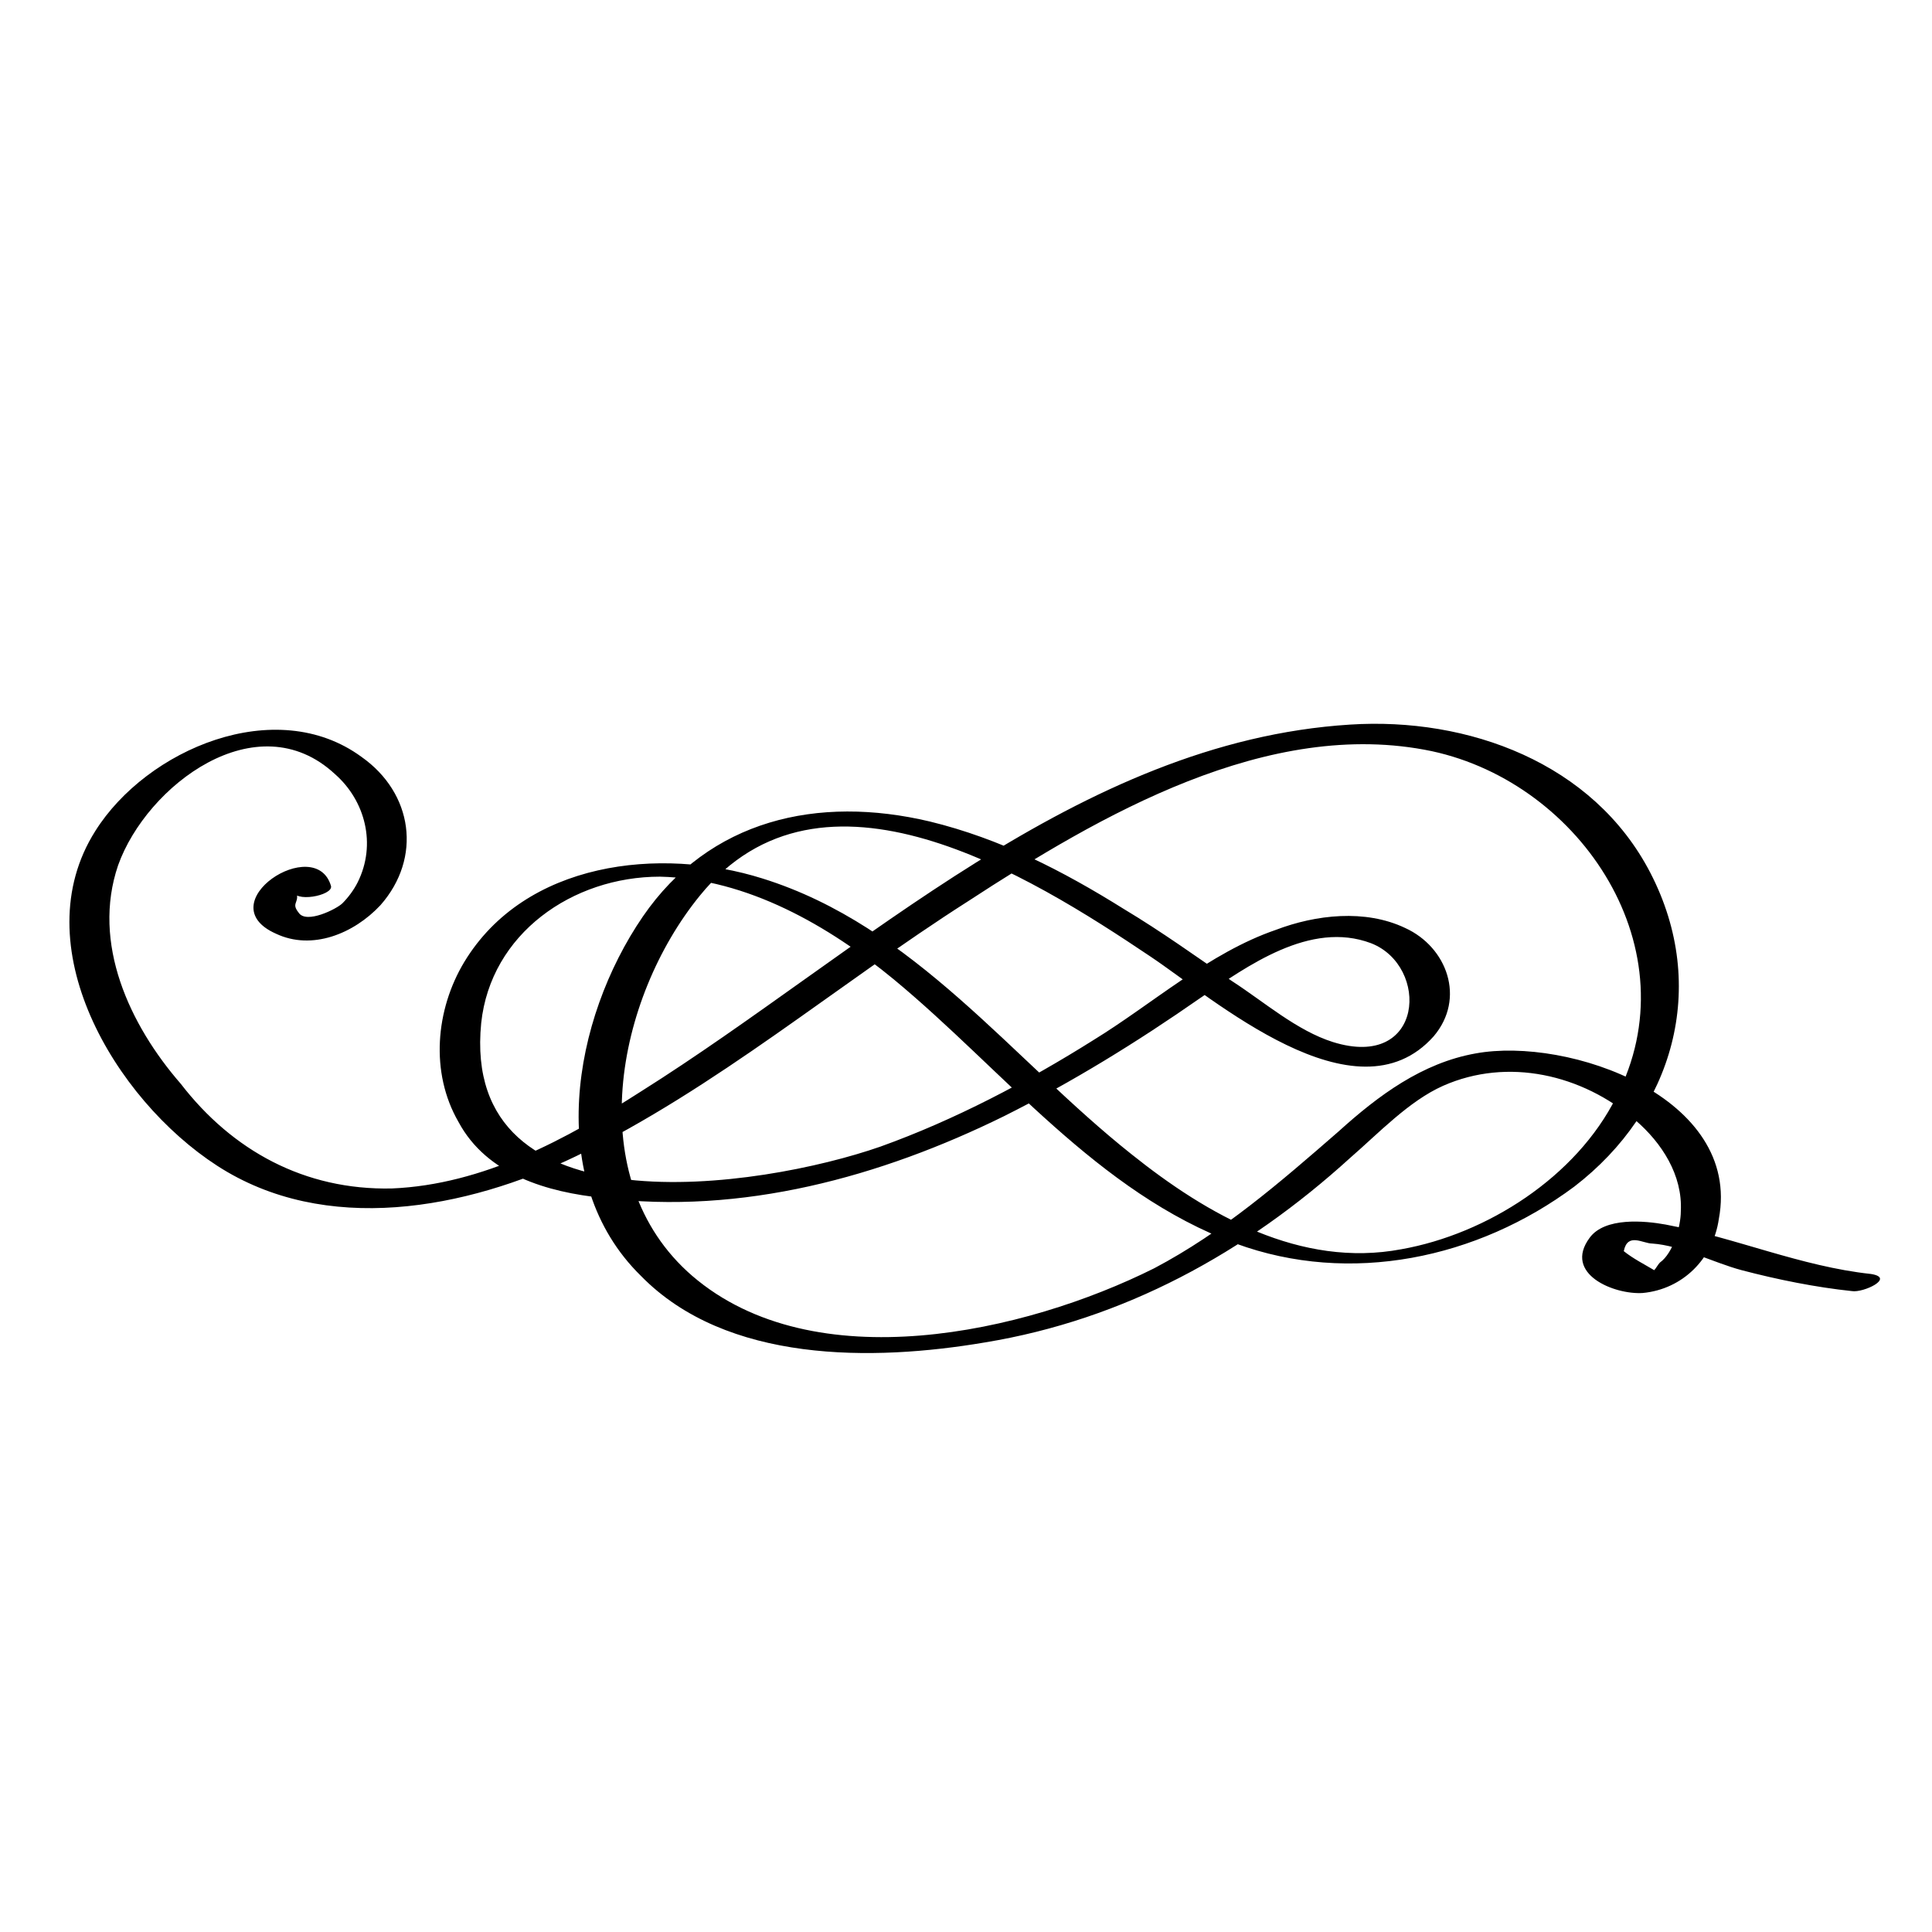 <?xml version="1.0" encoding="UTF-8"?>
<!-- Uploaded to: SVG Repo, www.svgrepo.com, Generator: SVG Repo Mixer Tools -->
<svg fill="#000000" width="800px" height="800px" version="1.1" viewBox="144 144 512 512" xmlns="http://www.w3.org/2000/svg">
 <path d="m231.73 378.84c-4.031-14.105-32.746 4.535-14.609 12.594 9.574 4.535 20.656 0 27.711-7.559 11.082-12.594 8.566-29.727-5.039-39.297-22.672-16.625-56.93-2.016-70.535 19.648-19.145 30.23 5.039 71.039 32.242 88.672 28.719 18.641 66 11.586 95.219-2.519 37.281-18.137 69.023-45.344 103.79-67.512 34.762-22.672 79.602-48.871 122.93-39.801 39.801 8.566 69.023 52.898 48.871 91.691-10.578 21.16-34.258 36.273-56.93 40.305-26.703 5.039-51.387-9.07-71.539-25.191-31.738-25.191-57.434-60.457-97.738-73.051-27.207-8.566-62.977-4.535-79.098 22.168-7.559 12.594-9.07 29.223-1.512 42.32 7.559 14.105 23.68 18.641 38.289 20.152 36.777 4.535 73.555-5.543 106.3-21.664 18.137-9.07 35.266-19.648 51.891-31.234 12.594-8.566 29.223-20.656 45.344-14.609 15.617 6.047 14.105 33.754-10.078 26.199-9.574-3.023-18.137-10.578-26.703-16.121-9.574-6.551-18.641-13.098-28.719-19.145-16.121-10.078-32.746-18.641-51.387-23.176-29.727-7.055-58.441-0.504-76.074 25.191-18.641 27.207-26.199 70.031-0.504 95.219 22.672 23.176 61.465 22.672 91.191 17.633 36.777-6.047 69.023-23.68 96.73-48.871 7.559-6.551 15.617-15.113 24.688-19.145 17.129-7.559 36.777-3.023 50.883 9.07 7.055 6.047 12.594 14.609 12.09 24.184 0 4.031-2.016 11.082-5.543 13.602-0.504 0.504-1.008 1.512-1.512 2.016-2.519-1.512-5.543-3.023-8.062-5.039 1.008-5.039 5.039-2.016 7.559-2.016 7.559 0.504 16.121 5.039 23.68 7.055 9.574 2.519 19.648 4.535 29.223 5.543 3.023 0.504 11.586-3.527 5.039-4.535-18.641-2.016-35.77-9.574-54.41-13.098-5.543-1.008-16.121-2.016-20.152 3.527-7.055 9.574 6.551 15.113 14.105 14.609 10.578-1.008 18.641-9.07 20.152-19.648 6.047-32.242-39.801-48.367-64.488-43.832-14.105 2.519-25.695 11.082-36.273 20.656-15.617 13.602-30.73 26.703-48.871 36.273-34.258 17.129-90.184 29.727-122.43 2.016-29.727-25.695-20.152-73.555 2.016-100.76 32.242-39.801 87.16-5.543 119.4 16.121 16.625 11.082 54.41 44.336 75.066 21.16 8.566-10.078 3.527-23.68-7.559-28.719-10.578-5.039-23.68-3.527-34.258 0.504-17.633 6.047-32.746 19.648-48.367 29.223-17.633 11.082-36.777 21.16-56.426 28.215-31.738 11.082-111.34 23.176-105.8-32.746 2.519-23.68 24.184-38.793 47.359-38.793 23.176 0.504 44.84 13.098 61.969 27.207 29.223 24.184 53.906 56.426 90.688 70.031 30.23 11.082 63.984 4.031 89.68-15.113 26.199-20.152 35.77-52.898 20.152-83.129-15.113-29.223-48.367-41.312-79.602-39.297-72.043 4.535-129.48 60.457-187.92 97.234-19.648 12.594-41.816 24.688-66 25.695-23.176 0.504-42.32-10.078-55.922-27.711-13.602-15.625-23.68-37.289-16.625-57.945 7.559-21.16 36.777-43.328 57.434-24.184 8.062 7.055 11.082 18.641 6.047 28.719-1.008 2.016-2.519 4.031-4.031 5.543s-9.574 5.543-11.586 2.519c-2.016-2.519 0-2.519-0.504-5.039 0 0 0.504-0.504 0.504-0.504 1.008-1.008 0.504-1.512-1.512-0.504-0.004 3.523 10.578 1.512 10.074-1.008z"/>
</svg>